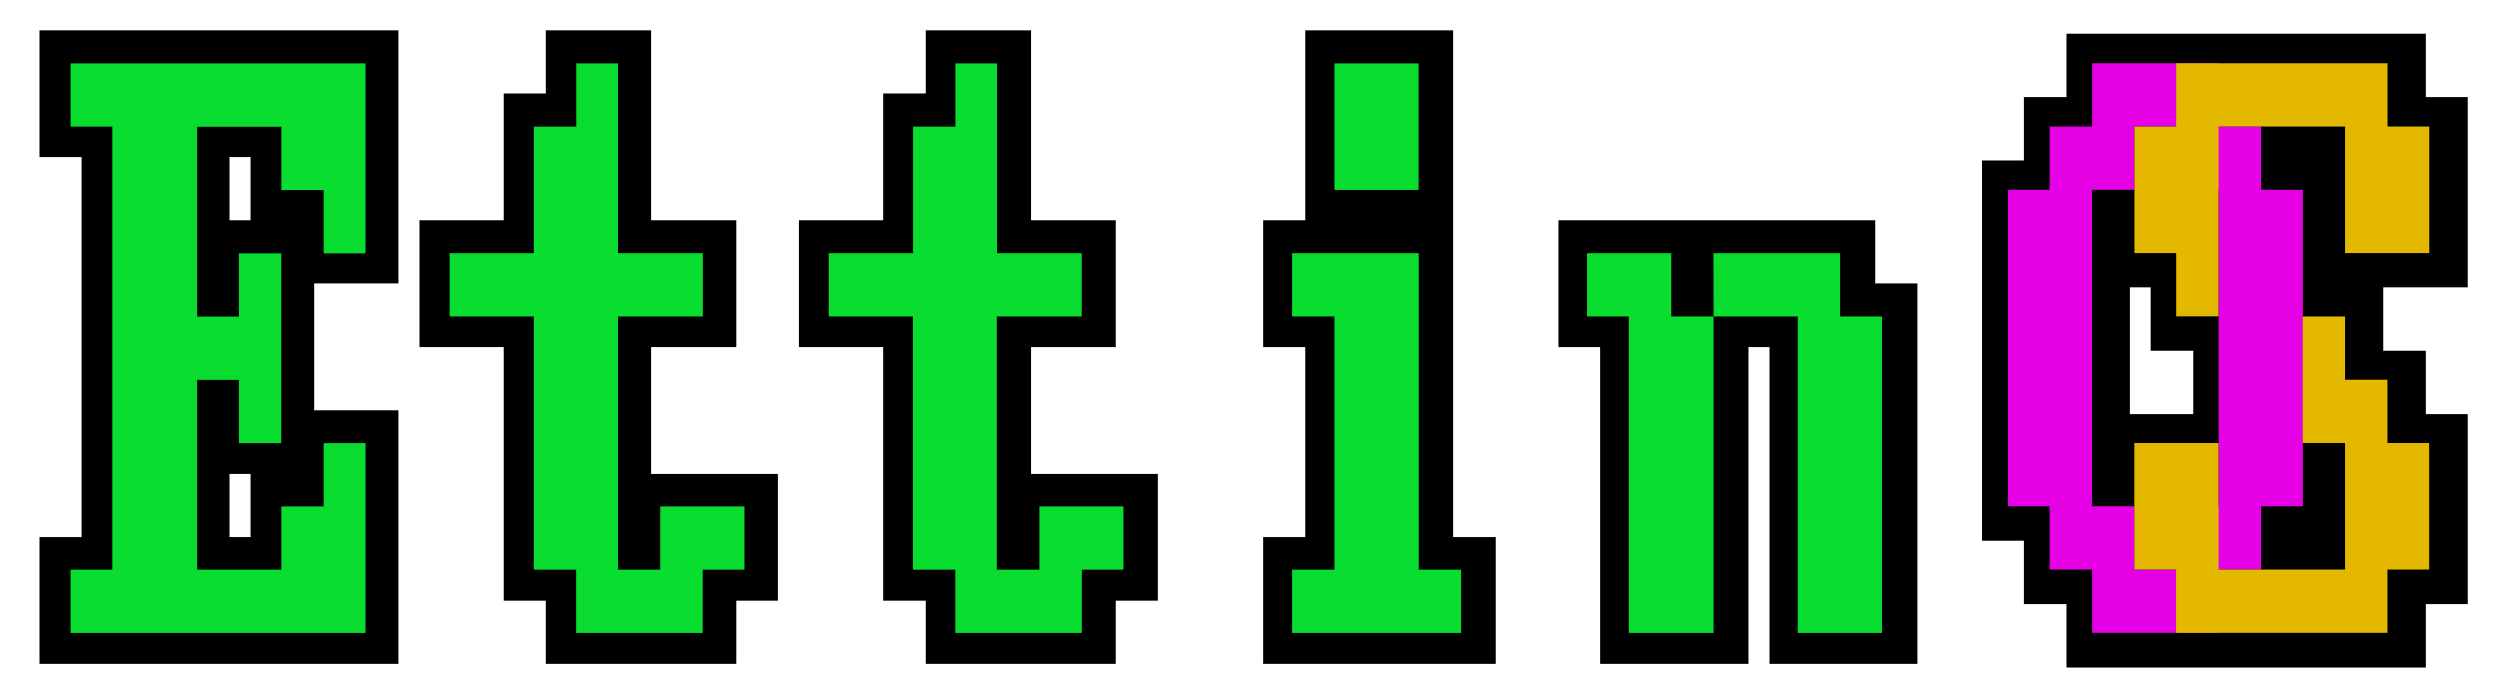 <?xml version="1.0" encoding="UTF-8" standalone="no"?>
<!-- Created with Inkscape (http://www.inkscape.org/) -->

<svg
   width="79"
   height="22"
   viewBox="0 0 20.902 5.821"
   version="1.1"
   id="svg5"
   inkscape:version="1.1 (c4e8f9ed74, 2021-05-24)"
   sodipodi:docname="EttinOS.svg"
   inkscape:export-filename="/home/leaf/OSes/EttinOS/EttinOS.png"
   inkscape:export-xdpi="96"
   inkscape:export-ydpi="96"
   xmlns:inkscape="http://www.inkscape.org/namespaces/inkscape"
   xmlns:sodipodi="http://sodipodi.sourceforge.net/DTD/sodipodi-0.dtd"
   xmlns="http://www.w3.org/2000/svg"
   xmlns:svg="http://www.w3.org/2000/svg">
  <sodipodi:namedview
     id="namedview7"
     pagecolor="#ffffff"
     bordercolor="#666666"
     borderopacity="1.0"
     inkscape:pageshadow="2"
     inkscape:pageopacity="0.0"
     inkscape:pagecheckerboard="0"
     inkscape:document-units="mm"
     showgrid="true"
     units="px"
     height="36px"
     borderlayer="true"
     inkscape:showpageshadow="false"
     width="80px"
     inkscape:zoom="4"
     inkscape:cx="105.25"
     inkscape:cy="31.875"
     inkscape:window-width="1920"
     inkscape:window-height="1200"
     inkscape:window-x="0"
     inkscape:window-y="0"
     inkscape:window-maximized="1"
     inkscape:current-layer="layer1" />
  <defs
     id="defs2" />
  <g
     inkscape:label="Layer 1"
     inkscape:groupmode="layer"
     id="layer1">
    <g
       id="g4007"
       transform="translate(-0.003)">
      <g
         id="g3944"
         transform="translate(-2.965,8.647)">
        <path
           id="path19415-7"
           style="color:#000000;-inkscape-font-specification:'AcPlus IBM MDA';fill:#000000;stroke:none;stroke-width:2;-inkscape-stroke:none"
           d="m 12.445,-31.674 v 4 h 1.328 v 11.988 h -1.328 v 4.002 h 11.324 v -8.002 H 21.111 V -23.688 h 2.658 v -7.986 z m 15.975,0 v 1.992 h -1.328 v 4.002 h -2.658 v 4 h 2.658 v 8.002 h 1.328 v 1.994 h 6.01 v -1.994 h 1.312 v -4 h -0.988 -3.012 v -4.002 h 2.688 v -4 h -2.688 v -5.994 z m 11.988,0 v 1.992 h -1.344 v 4.002 H 36.406 v 4 h 2.658 v 8.002 h 1.344 v 1.994 h 5.994 v -1.994 h 1.328 v -4 h -1.004 -2.996 v -4.002 h 2.672 v -4 h -2.672 v -5.994 z m 11.973,0 v 5.994 h -1.328 v 4 h 1.328 v 5.994 h -1.328 v 4.002 h 0.988 6.35 v -4.002 h -1.344 v -9.994 -5.994 z m -33.941,4 h 0.664 v 1.994 h -0.664 z m 41.93,1.994 v 4 h 1.004 0.311 v 9.996 h 4.68 v -9.996 h 0.664 v 9.996 h 4.666 V -12.674 -23.688 h -1.33 v -1.992 h -5.33 -0.664 z m -41.93,8.002 h 0.664 v 1.992 h -0.664 z"
           transform="scale(0.265)" />
        <path
           id="path14267-3-7-1"
           style="font-size:4.233px;line-height:1.25;font-family:'AcPlus IBM MDA';-inkscape-font-specification:'AcPlus IBM MDA';letter-spacing:0px;word-spacing:0px;fill:#08dd30;fill-opacity:1;stroke-width:0.529"
           d="m 3.558,-8.117 v 0.529 h 0.349 v 3.704 H 3.558 v 0.529 h 2.466 v -1.587 H 5.674 v 0.529 H 5.32 v 0.529 h -0.704 v -1.587 h 0.349 v 0.529 h 0.354 v -1.587 H 4.965 v 0.529 H 4.616 v -1.587 h 0.704 v 0.529 h 0.354 v 0.529 H 6.024 V -8.117 Z m 4.228,0 v 0.529 H 7.431 v 1.058 h -0.704 v 0.529 h 0.704 v 2.117 h 0.354 v 0.529 h 1.058 v -0.529 h 0.349 v -0.529 h -0.704 v 0.529 H 8.135 V -6.001 H 8.844 V -6.53 H 8.135 V -8.117 Z m 3.17,0 v 0.529 h -0.354 v 1.058 H 9.897 v 0.529 h 0.704 v 2.117 h 0.354 v 0.529 h 1.058 v -0.529 h 0.348 v -0.529 h -0.703 v 0.529 h -0.356 v -2.117 h 0.71 V -6.53 H 11.304 V -8.117 Z m 3.169,0 v 1.058 h 0.704 V -8.117 Z m -0.354,1.587 v 0.529 h 0.354 v 2.117 h -0.354 v 0.529 h 1.413 v -0.529 h -0.354 v -2.646 z m 2.466,0 v 0.529 h 0.349 v 2.646 h 0.709 v -2.646 h -0.354 v -0.529 z m 1.058,0.529 h 0.704 v 2.646 h 0.704 V -6.001 H 18.353 V -6.53 H 17.294 Z" />
      </g>
      <g
         id="g3982"
         transform="translate(-14.717,-10.651)">
        <path
           id="path3745"
           style="color:#000000;-inkscape-font-specification:'AcPlus IBM MDA';fill:#000000;stroke-width:3.78;-inkscape-stroke:none"
           transform="scale(0.265)"
           d="m 120.746,41.256 v 2 h -1.344 v 2 h -1.322 v 11.996 h 1.322 v 2 h 1.344 v 2.002 h 2.656 3.344 5.338 v -2.002 h 1.322 v -5.994 h -1.322 v -2 h -1.344 v -2 h 2.666 v -6.002 h -1.322 v -2 h -5.338 -3.344 z m 2,8.002 h 0.656 v 2 h 1.344 v 2 h -2 z" />
        <path
           d="m 31.857,14.884 h -0.349 v -2.646 h 0.349 v -0.529 h 0.355 v -0.529 h 1.058 v 0.529 h 0.355 v 0.529 h 0.349 V 14.884 h -0.349 v 0.529 h -0.355 v 0.529 h -1.058 v -0.529 h -0.355 z m 0.709,0 v 0.529 h 0.349 V 14.884 h 0.355 V 12.238 H 32.915 v -0.529 h -0.349 v 0.529 H 32.211 V 14.884 Z"
           id="path14277-2-10-7-2-7-2"
           style="font-size:4.233px;line-height:1.25;font-family:'AcPlus IBM MDA';-inkscape-font-specification:'AcPlus IBM MDA';letter-spacing:0px;word-spacing:0px;fill:#e500e5;fill-opacity:1;stroke-width:0.529" />
        <path
           id="path3358"
           style="font-size:8.467px;line-height:1.25;font-family:'AcPlus IBM MDA';-inkscape-font-specification:'AcPlus IBM MDA';letter-spacing:0px;word-spacing:0px;fill:#e5b800;fill-opacity:1;stroke-width:0.265"
           d="m 32.915,11.18 v 0.529 h -0.349 v 0.529 0.529 h 0.349 v 0.529 h 0.354 v -0.529 -0.529 -0.529 h 0.354 0.704 v 1.058 h 0.704 v -1.058 h -0.349 v -0.529 h -1.413 z m 1.058,2.117 v 0.529 0.529 h 0.354 v 1.058 h -0.704 -0.354 v -0.529 -0.529 h -0.704 v 0.529 0.529 h 0.349 v 0.529 h 0.354 1.413 v -0.529 h 0.349 v -1.058 h -0.349 v -0.529 h -0.354 v -0.529 z" />
      </g>
    </g>
  </g>
</svg>
